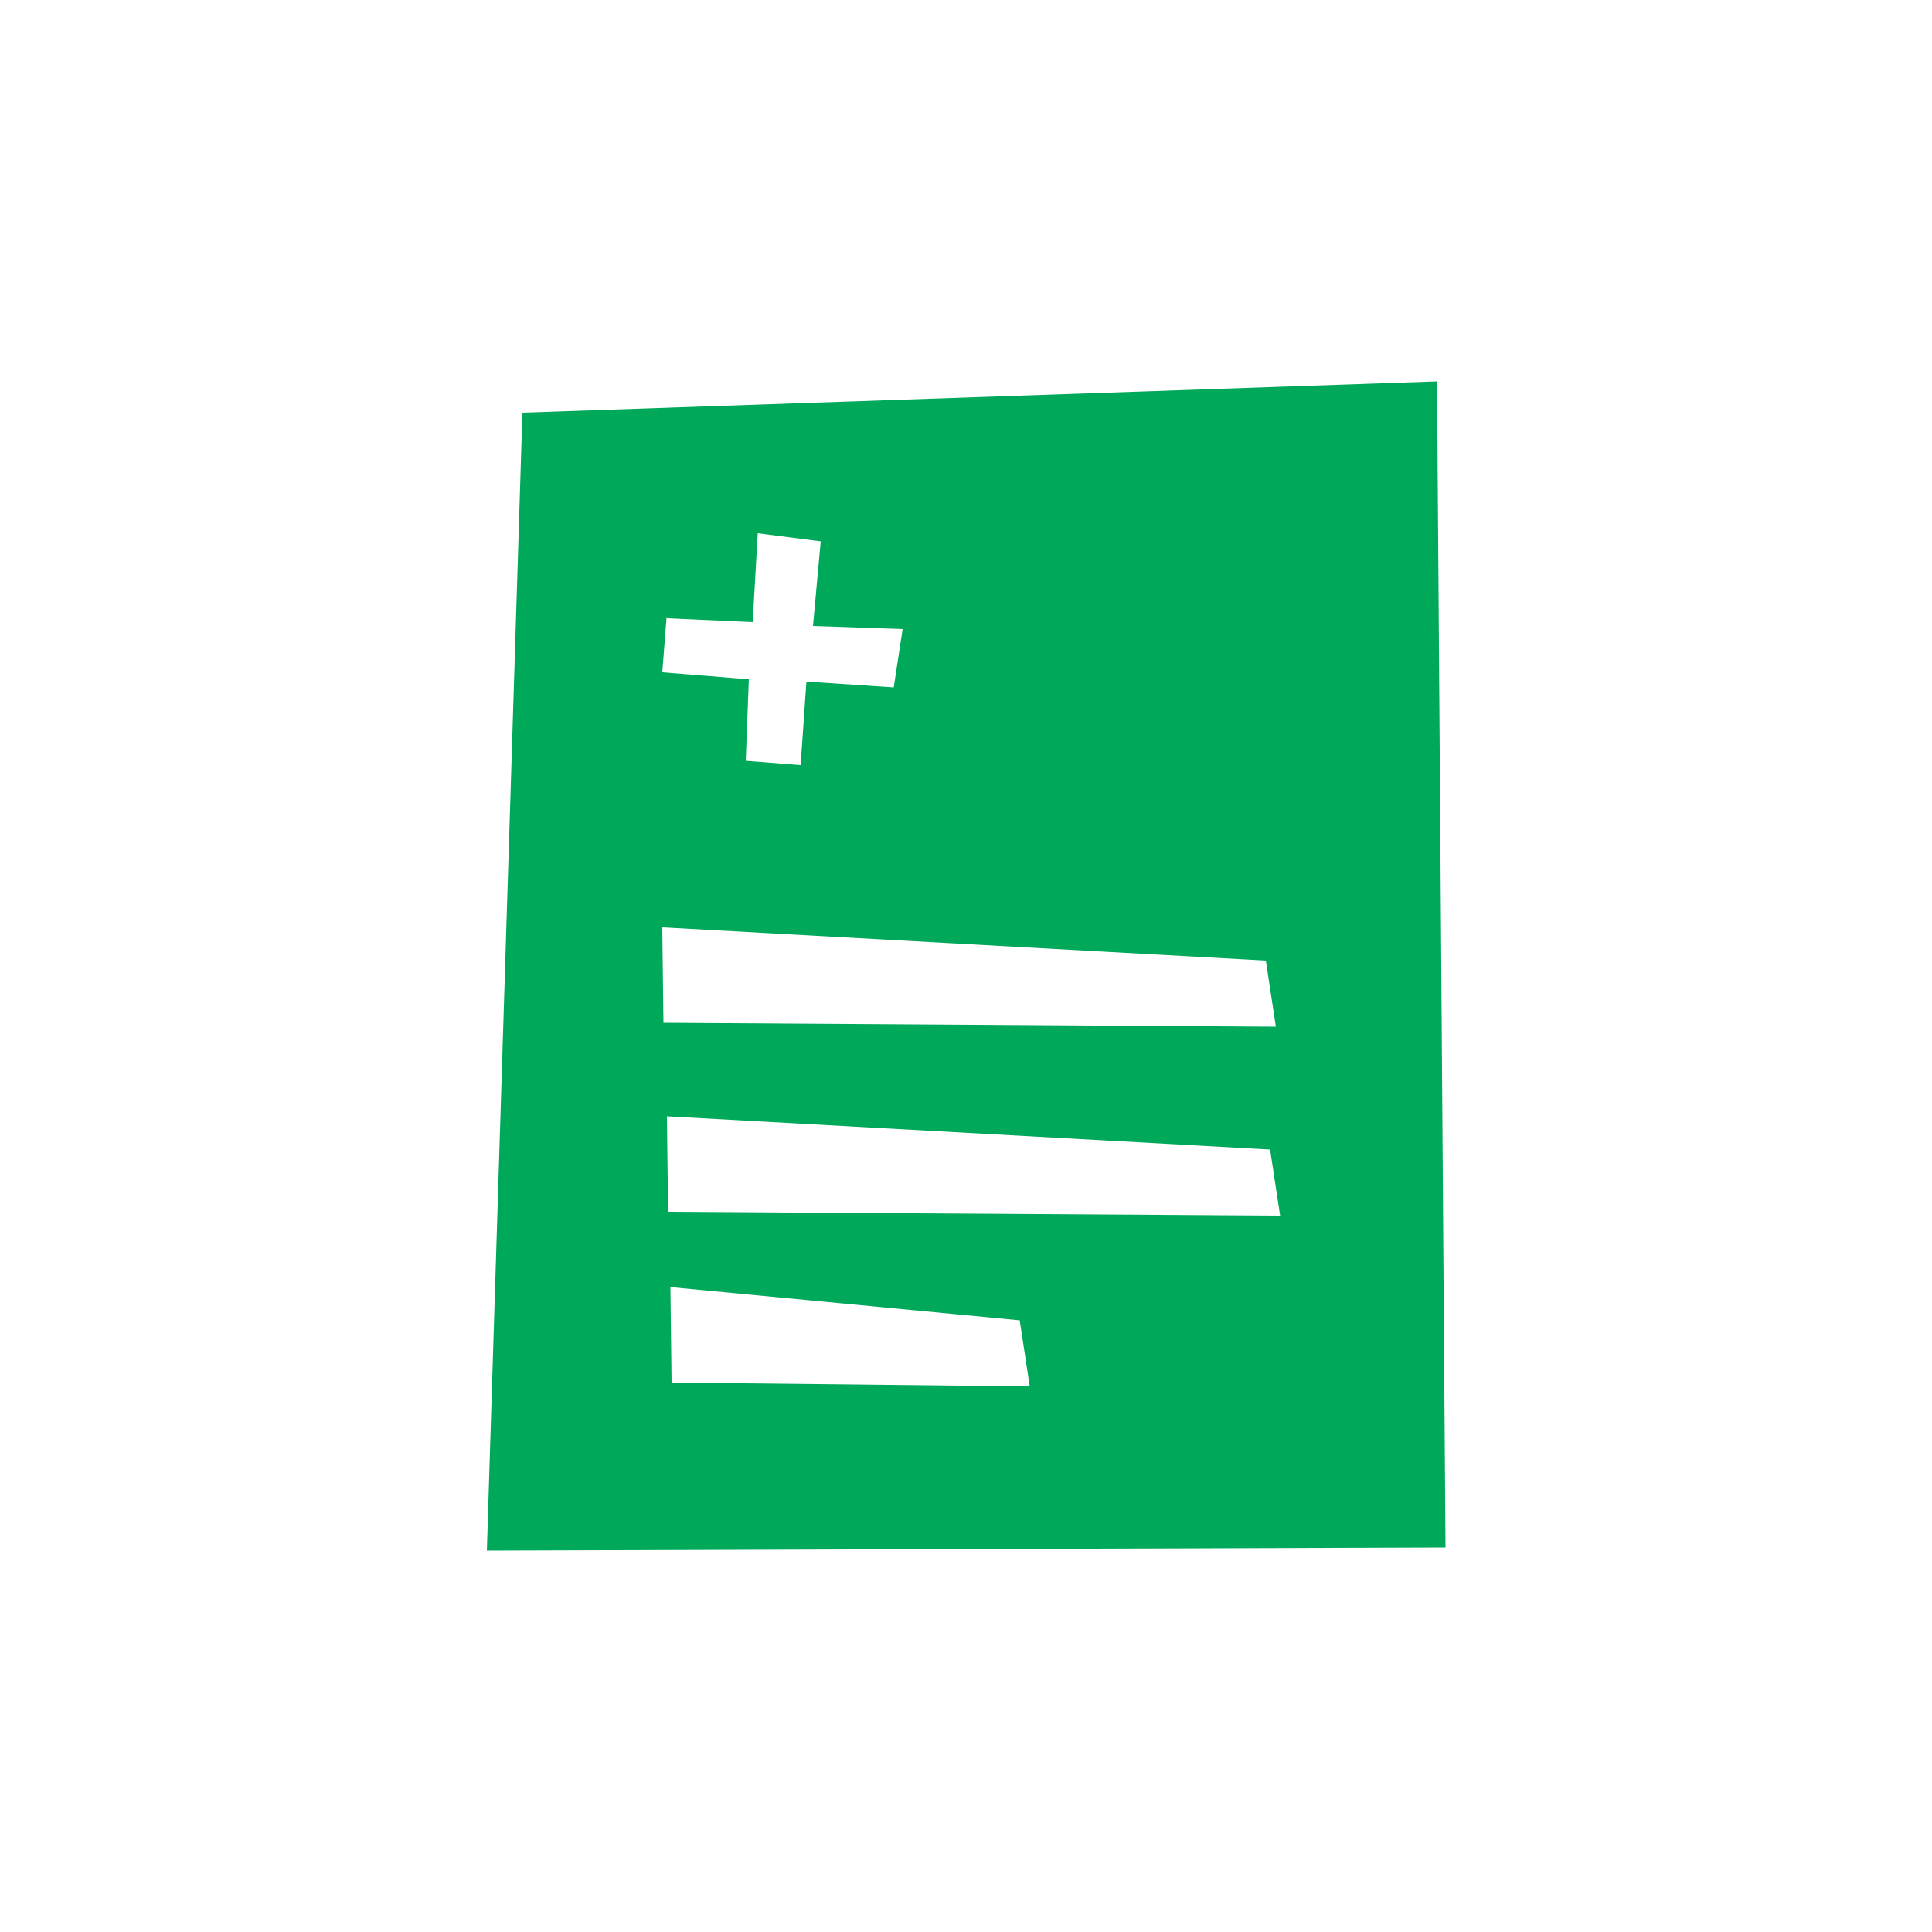 <?xml version="1.0" encoding="UTF-8"?>
<svg id="Calque_1" data-name="Calque 1" xmlns="http://www.w3.org/2000/svg" viewBox="0 0 50 50">
  <defs>
    <style>
      .cls-1 {
        fill: #00a859;
      }
    </style>
  </defs>
  <path class="cls-1" d="M37.19,9.87l-23.67.81-.92,29.45,24.81-.08-.22-30.18h0ZM17.26,16l2.22.1.13-2.3,1.63.21-.2,2.19,2.32.08-.23,1.51-2.26-.15-.15,2.16-1.42-.11.08-2.11-2.24-.18.11-1.42ZM17.15,24l15.61.86.26,1.71-15.85-.1-.03-2.46h0ZM17.38,35.77l-.03-2.46,9.04.86.26,1.71-9.27-.1h0ZM17.29,31.35l-.03-2.46,15.61.86.26,1.71-15.85-.1h0Z"/>
</svg>